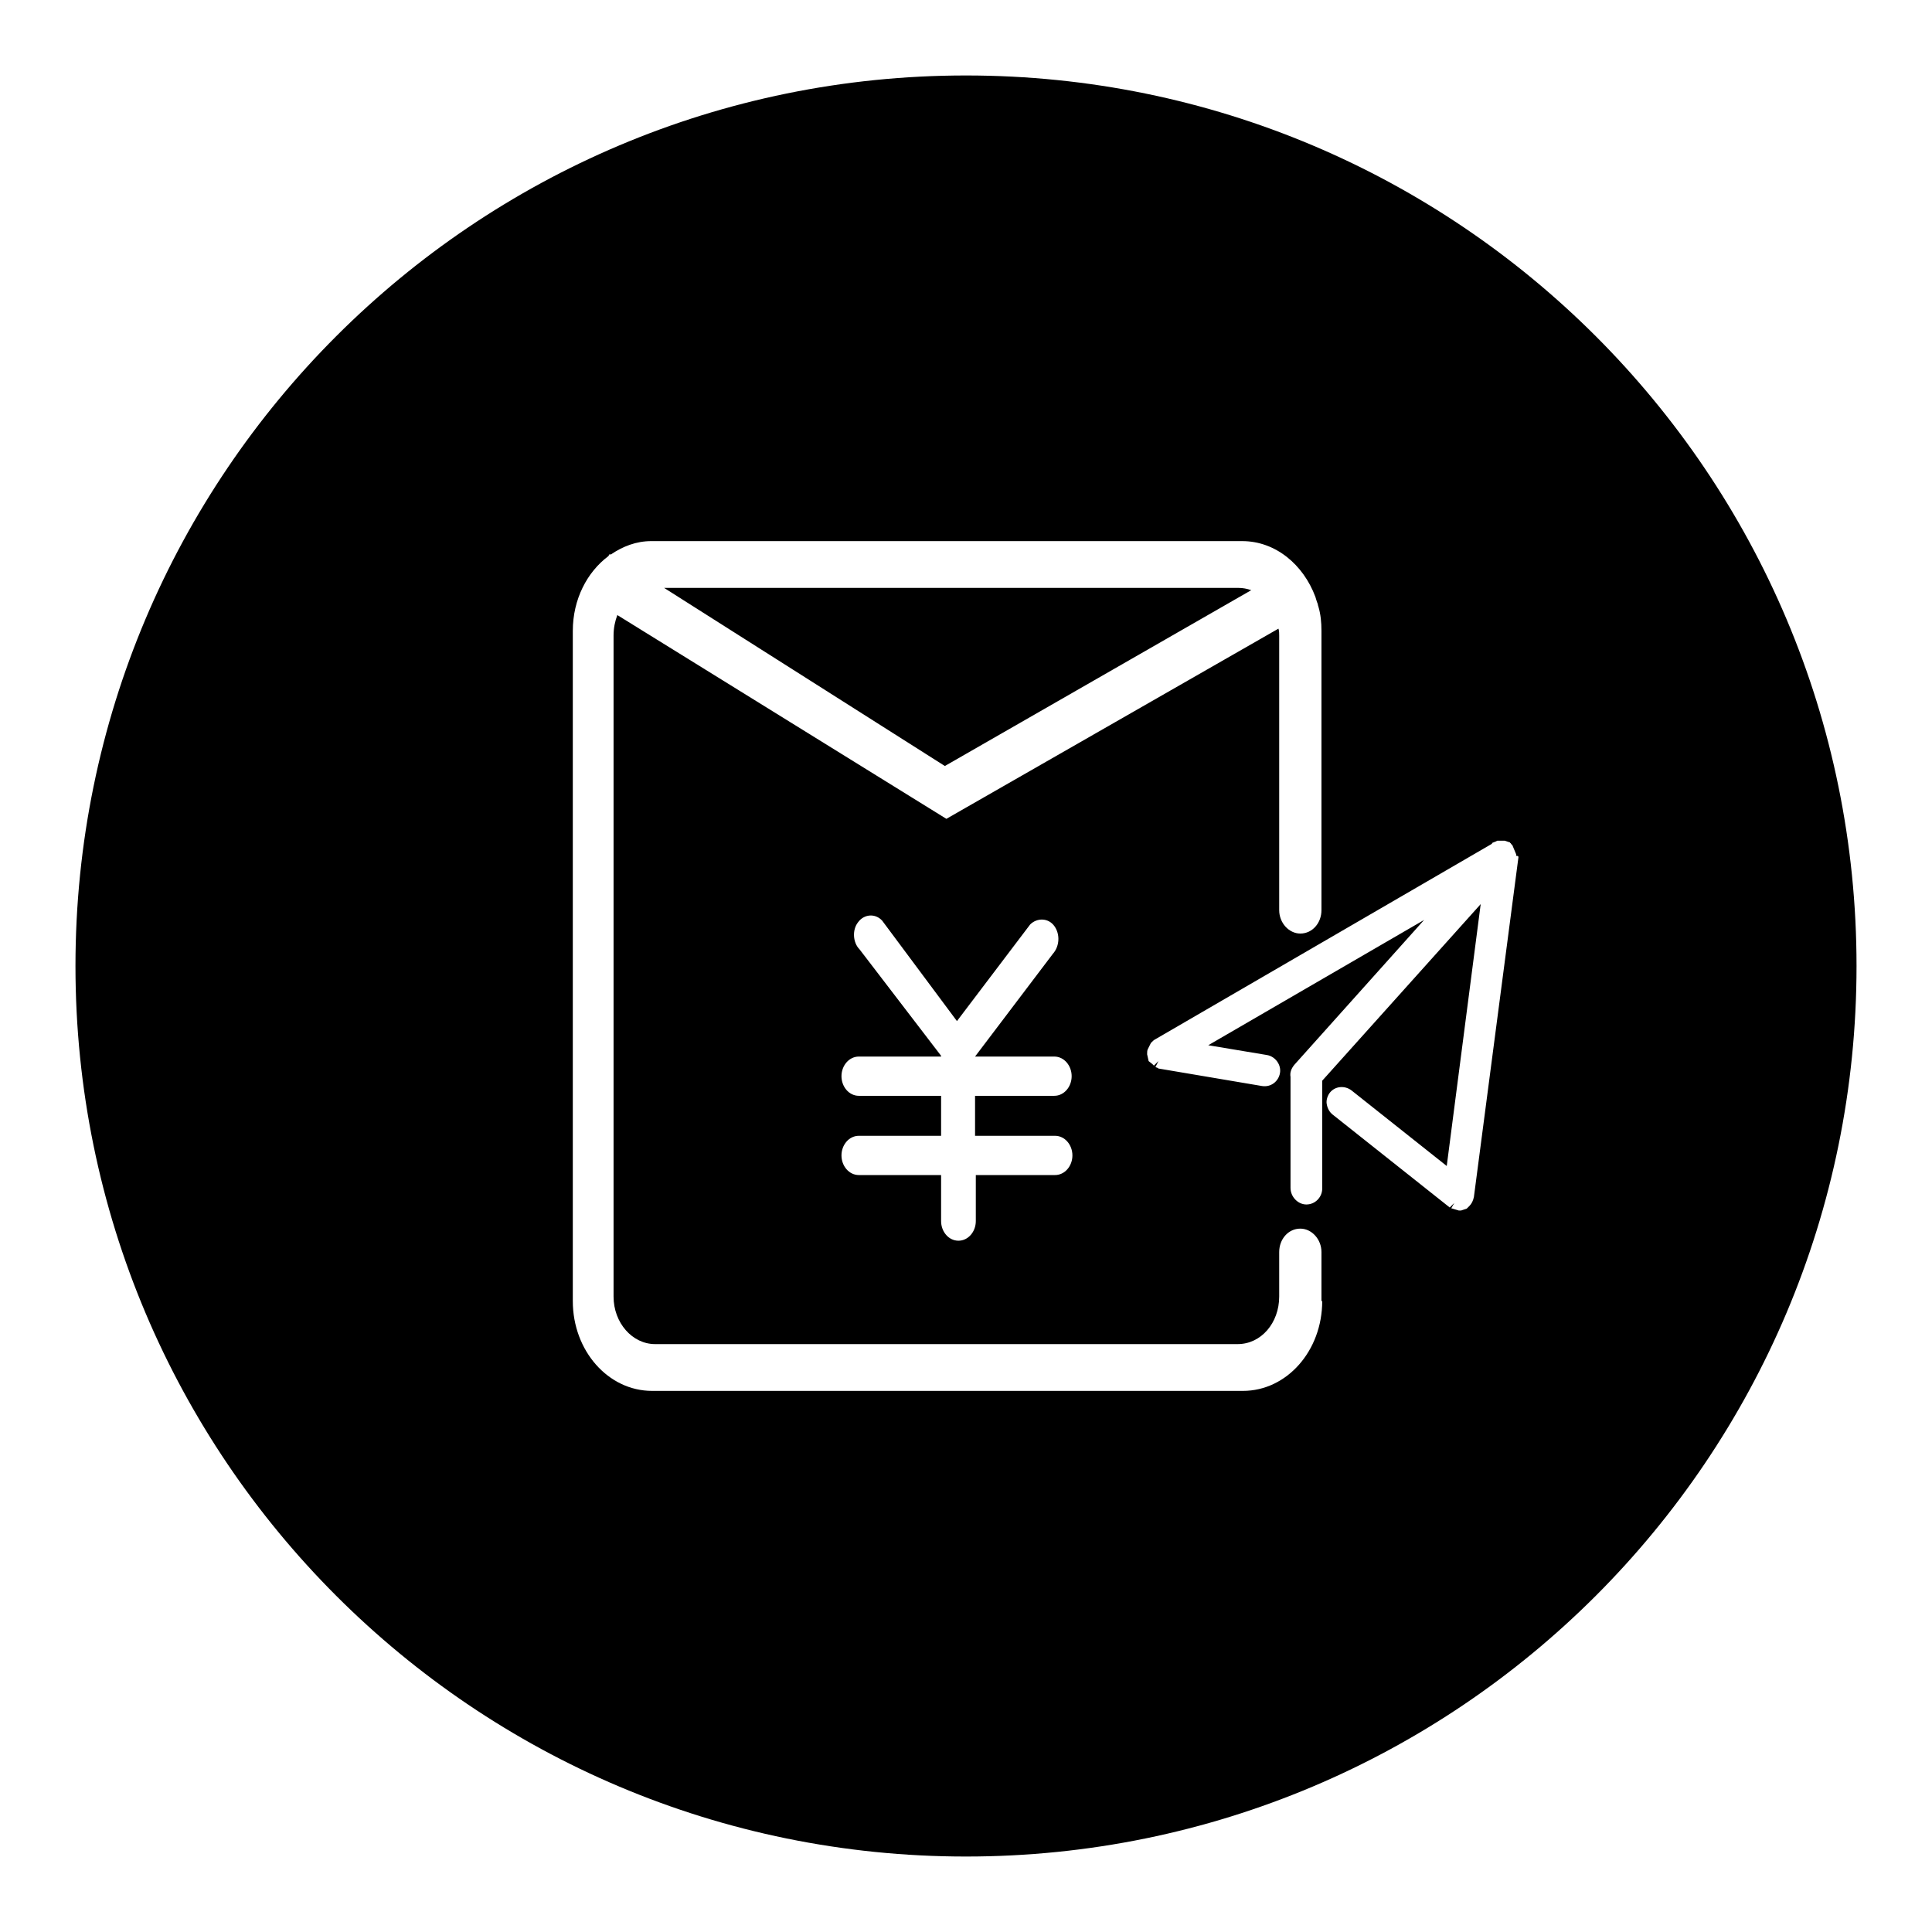 <?xml version="1.0" encoding="utf-8"?>
<!-- Svg Vector Icons : http://www.onlinewebfonts.com/icon -->
<!DOCTYPE svg PUBLIC "-//W3C//DTD SVG 1.1//EN" "http://www.w3.org/Graphics/SVG/1.1/DTD/svg11.dtd">
<svg version="1.1" xmlns="http://www.w3.org/2000/svg" xmlns:xlink="http://www.w3.org/1999/xlink" x="0px" y="0px" viewBox="0 0 256 256" enable-background="new 0 0 256 256" xml:space="preserve">
<g> <path fill="#000000" d="M125.2,101.5L88,77.9h76.1c0.6,0,1.1,0.1,1.7,0.3L125.2,101.5L125.2,101.5z M128,10C62.8,10,10,62.8,10,128 c0,65.2,52.8,118,118,118c65.2,0,118-52.8,118-118C246,62.8,193.2,10,128,10z M175.2,172.4c0,6.6-4.7,11.9-10.5,11.9H86.4 c-5.8,0-10.5-5.3-10.5-11.9V83.6c0-4.2,1.9-7.8,4.7-9.9l0.2-0.3l0.1,0.1c1.6-1.1,3.4-1.8,5.4-1.8h78.3c4.4,0,8.1,3.1,9.7,7.4 c0,0,0.2,0.7,0.3,0.9c0,0.1,0.1,0.4,0.1,0.4c0.3,1,0.4,2.1,0.4,3.2v37c0,1.7-1.2,3.1-2.8,3.1c-1.5,0-2.8-1.4-2.8-3.1V84.2 c0-0.3,0-0.6-0.1-0.9l-44,25.2l-43.6-27c-0.3,0.8-0.5,1.7-0.5,2.7v87.6c0,3.5,2.5,6.3,5.5,6.3h22.9h0h54.3c3.1,0,5.5-2.8,5.5-6.3 v-5.9v0v0v0c0-1.7,1.2-3.1,2.8-3.1c1.5,0,2.8,1.4,2.8,3.1V172.4L175.2,172.4z M139.8,150.5c1.3,0,2.3,1.2,2.3,2.6 c0,1.4-1,2.6-2.3,2.6v0h-10.5v6.1h0c0,1.4-1,2.6-2.3,2.6c-1.3,0-2.3-1.2-2.3-2.6h0v-6.1l-10.9,0v0c-1.3,0-2.3-1.2-2.3-2.6 c0-1.4,1-2.6,2.3-2.6v0l10.9,0v-5.3l-10.9,0v0c-1.3,0-2.3-1.2-2.3-2.6c0-1.4,1-2.6,2.3-2.6v0l10.9,0v-0.1l-10.8-14.1l0,0 c-0.9-0.9-1-2.6-0.2-3.6c0.8-1.1,2.3-1.2,3.2-0.2l9.9,13.3l9.7-12.8c0.9-0.9,2.4-0.9,3.2,0.2c0.8,1.1,0.7,2.7-0.2,3.7l0,0 L129.2,140h10.5c1.3,0,2.3,1.2,2.3,2.6c0,1.4-1,2.6-2.3,2.6v0l-10.5,0v5.3H139.8L139.8,150.5z M201.2,113.6l-5.9,45 c-0.1,0.5-0.3,0.9-0.6,1.2l-0.3,0.3c-0.1,0.1-0.2,0.1-0.2,0.1l-0.6,0.2c-0.1,0-0.2,0-0.3,0l-1-0.3l0.4-0.7l-0.6,0.6l-15.5-12.3 c-0.4-0.3-0.7-0.8-0.8-1.4c-0.1-0.5,0.1-1.1,0.4-1.5c0.7-0.9,2-1,2.9-0.3l12.6,10l4.5-34.7l-21,23.4l0,14.3c0,1.1-0.9,2.1-2.1,2.1 c-1.1,0-2.1-1-2.1-2.2l0-14.7c-0.1-0.6,0.1-1.1,0.5-1.6l17.2-19.2l-28.6,16.6l7.8,1.3c1.1,0.2,1.9,1.3,1.7,2.4 c-0.2,1.1-1.2,1.9-2.4,1.7l-13.6-2.3c-0.1,0-0.1,0-0.2-0.1l-0.3-0.1l0.4-0.8l-0.6,0.6c-0.1-0.1-0.2-0.2-0.2-0.2l-0.5-0.4l-0.2-0.9 c0-0.3,0-0.5,0.1-0.7l0.4-0.8l0,0c0,0,0.1-0.1,0.1-0.1l0,0l0,0c0.2-0.2,0.3-0.3,0.5-0.4l44.6-25.9v-0.1l0.5-0.2c0,0,0,0,0,0 l0.2-0.1c0,0,0.1,0,0.2,0l0.3,0l0.3,0c0.1,0,0.1,0,0.2,0l0.6,0.2l0,0c0,0,0.1,0,0.1,0.1l0,0c0,0,0.1,0,0.1,0.1l0.1,0.1 c0,0,0.1,0.1,0.1,0.1l0.5,1.2l0,0.2C201.2,113.4,201.2,113.5,201.2,113.6z"/></g>
</svg>